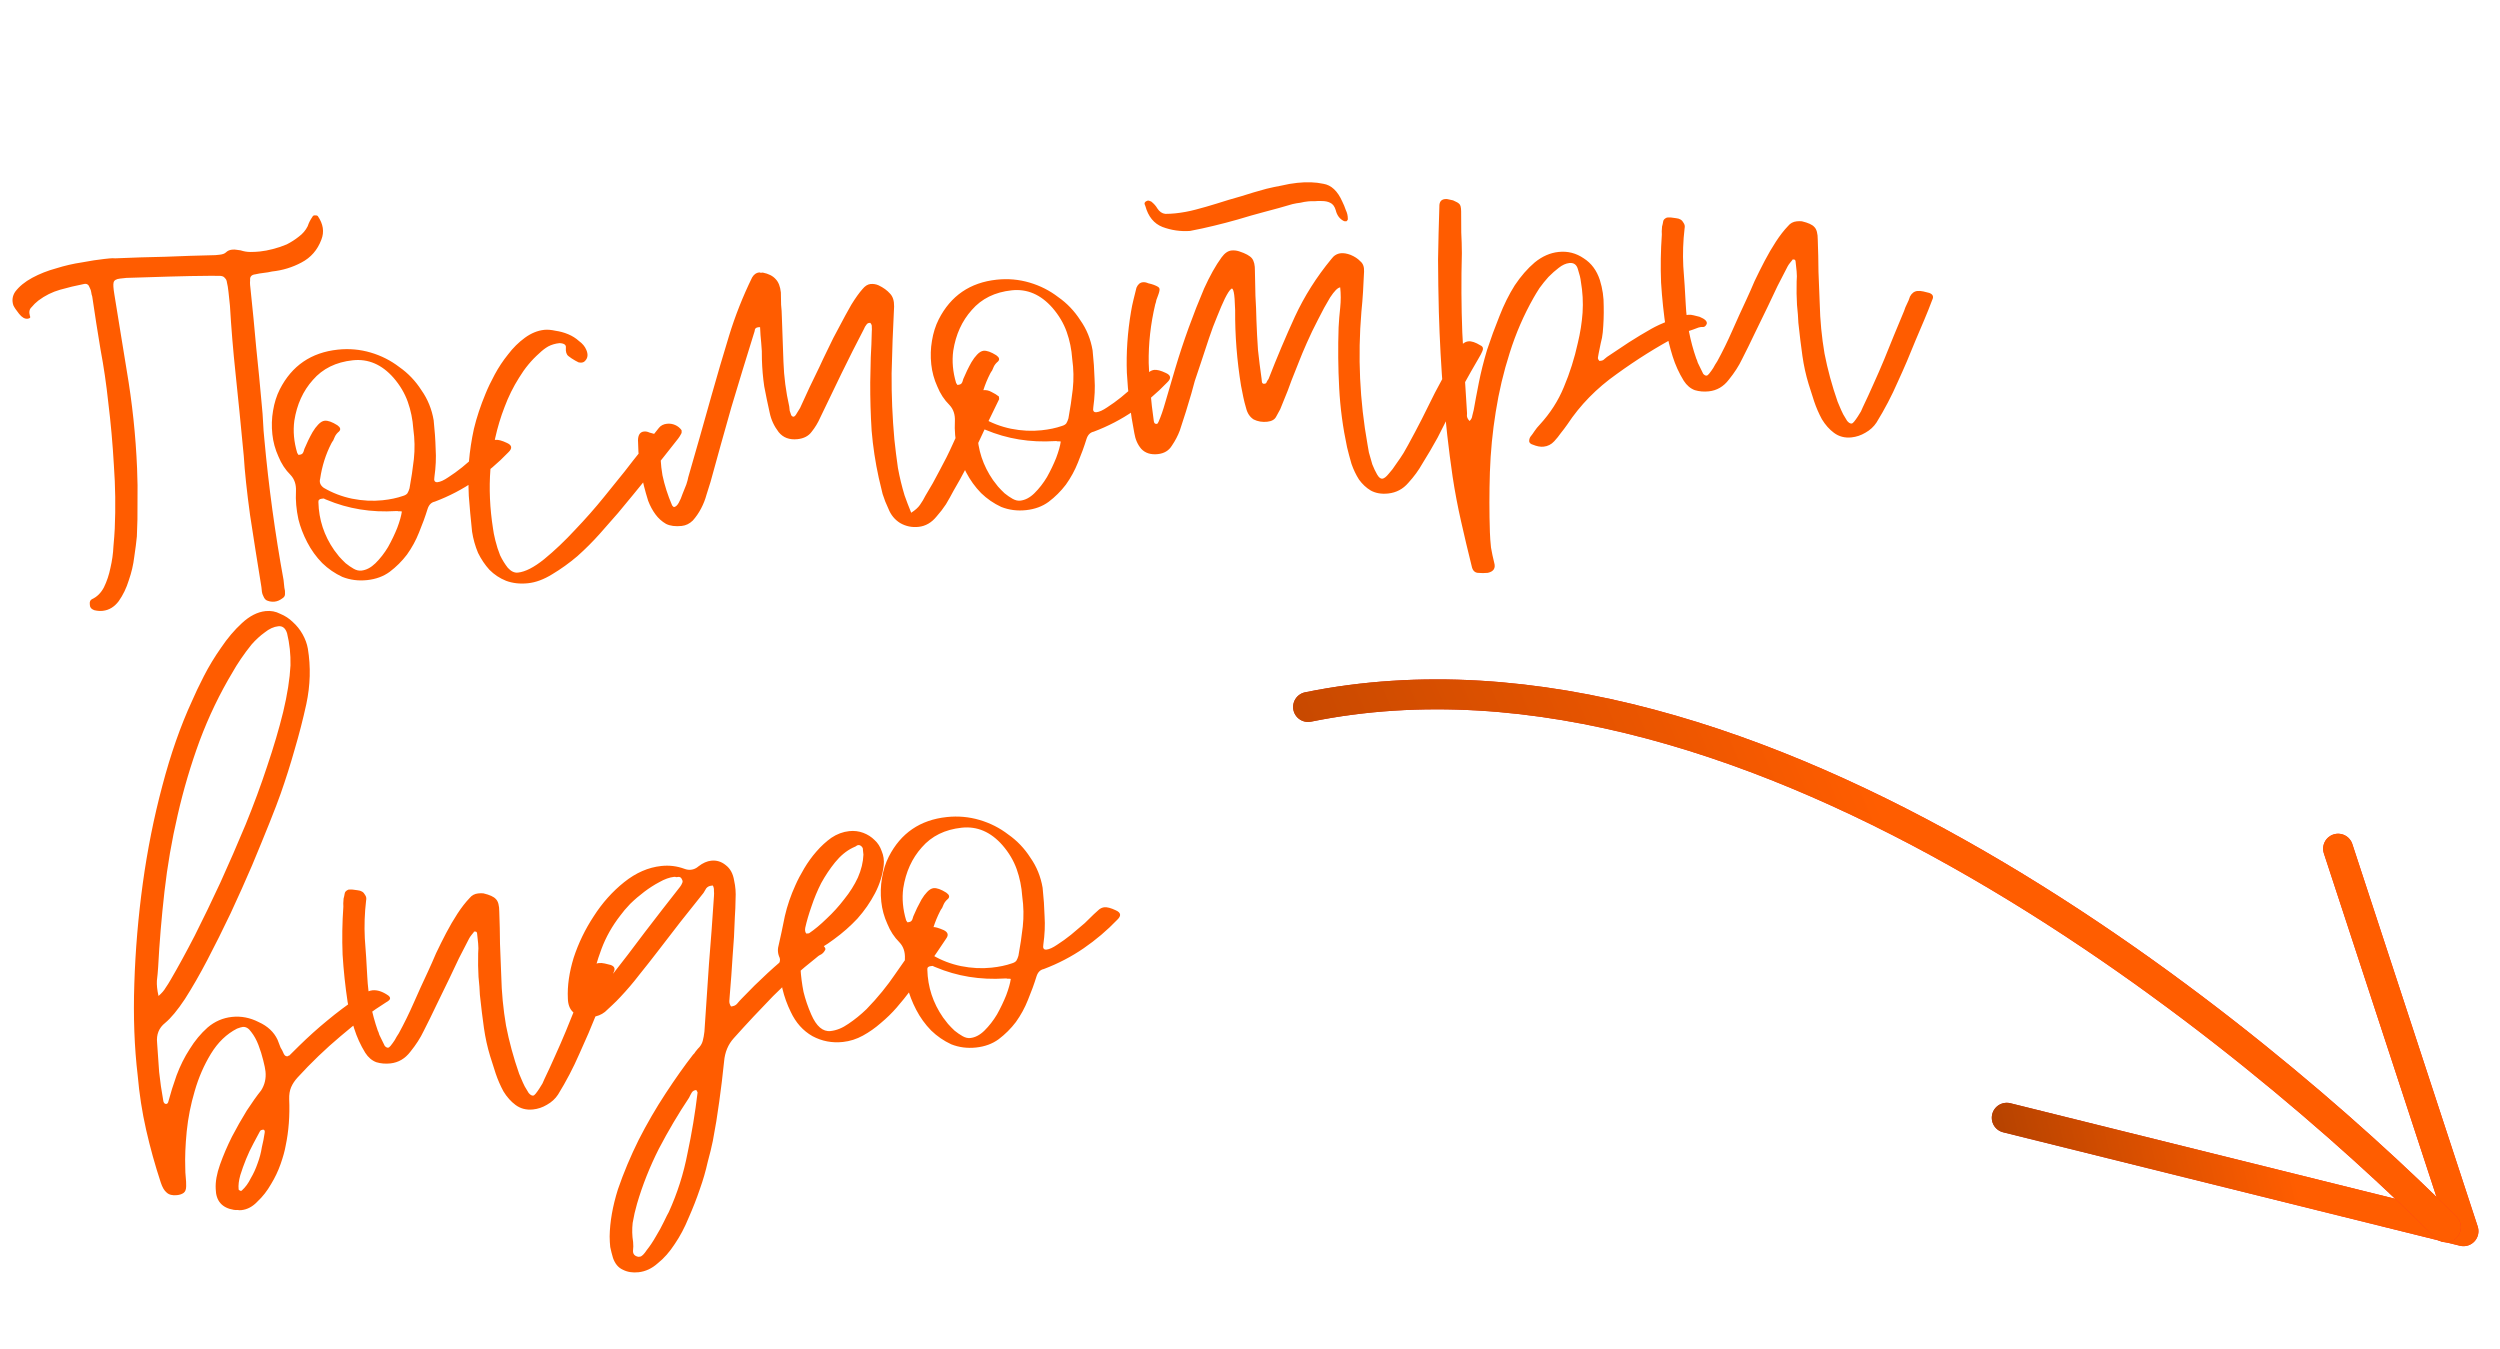 <svg width="189" height="102" viewBox="0 0 189 102" fill="none" xmlns="http://www.w3.org/2000/svg">
<path d="M8.718 19.53C9.999 19.474 11.255 19.434 12.486 19.411C13.741 19.358 15.01 19.317 16.294 19.288L16.613 19.255C16.825 19.232 16.98 19.175 17.077 19.084C17.199 18.964 17.352 18.894 17.538 18.875C17.67 18.861 17.778 18.863 17.86 18.881C17.969 18.896 18.078 18.911 18.187 18.926C18.437 19.007 18.682 19.048 18.924 19.049C19.165 19.05 19.405 19.038 19.644 19.013C19.962 18.979 20.291 18.918 20.63 18.828C20.996 18.735 21.345 18.618 21.679 18.475C22.009 18.306 22.311 18.113 22.583 17.896C22.881 17.677 23.108 17.412 23.262 17.1C23.343 16.85 23.465 16.61 23.628 16.378C23.649 16.322 23.699 16.29 23.779 16.281C23.885 16.27 23.967 16.288 24.026 16.335C24.438 16.935 24.528 17.529 24.295 18.117C24.003 18.899 23.501 19.475 22.79 19.846C22.105 20.213 21.364 20.439 20.569 20.524C20.359 20.573 20.149 20.609 19.936 20.631C19.724 20.654 19.514 20.689 19.304 20.739C19.013 20.77 18.881 20.918 18.909 21.183C18.897 21.318 18.896 21.439 18.907 21.545C18.919 21.651 18.931 21.77 18.945 21.903C19.1 23.361 19.242 24.821 19.37 26.283C19.522 27.715 19.662 29.161 19.791 30.622C19.838 31.073 19.872 31.512 19.89 31.939C19.906 32.34 19.938 32.766 19.986 33.216C20.148 34.996 20.35 36.771 20.591 38.542C20.833 40.313 21.114 42.08 21.436 43.843L21.499 44.439C21.542 44.596 21.558 44.741 21.546 44.877C21.562 45.036 21.482 45.165 21.305 45.264C21.131 45.39 20.951 45.463 20.765 45.483C20.579 45.502 20.403 45.481 20.235 45.418C20.097 45.379 19.992 45.27 19.919 45.09C19.852 44.963 19.813 44.846 19.801 44.74C19.79 44.634 19.777 44.515 19.763 44.382C19.454 42.484 19.167 40.664 18.902 38.923C18.66 37.152 18.503 35.667 18.429 34.468C18.205 32.105 17.999 30.035 17.81 28.258C17.621 26.482 17.48 24.767 17.384 23.114L17.275 22.08C17.241 21.762 17.202 21.525 17.159 21.369C17.142 21.209 17.09 21.094 17.002 21.023C16.937 20.923 16.824 20.868 16.662 20.858C16.5 20.849 16.272 20.846 15.978 20.85C14.906 20.857 13.835 20.877 12.766 20.91C11.697 20.943 10.628 20.976 9.558 21.009L9.081 21.06C8.789 21.091 8.626 21.189 8.589 21.353C8.55 21.491 8.568 21.785 8.642 22.233C8.797 23.182 8.953 24.144 9.11 25.119C9.264 26.068 9.419 27.017 9.573 27.966C9.997 30.442 10.26 32.922 10.363 35.405C10.4 36.259 10.411 37.116 10.395 37.976C10.405 38.833 10.389 39.693 10.347 40.555C10.309 40.961 10.243 41.478 10.149 42.105C10.078 42.702 9.94 43.293 9.734 43.878C9.555 44.461 9.302 44.983 8.975 45.447C8.646 45.884 8.243 46.128 7.766 46.179C7.554 46.202 7.337 46.184 7.117 46.127C6.893 46.044 6.784 45.895 6.788 45.679C6.768 45.494 6.822 45.367 6.949 45.3C7.332 45.126 7.636 44.825 7.859 44.399C8.079 43.947 8.242 43.46 8.347 42.94C8.476 42.389 8.553 41.845 8.576 41.306C8.626 40.765 8.659 40.319 8.675 39.968C8.745 38.352 8.723 36.759 8.61 35.188C8.521 33.589 8.378 31.995 8.183 30.407C8.039 29.054 7.844 27.721 7.597 26.406C7.377 25.089 7.169 23.757 6.972 22.41C6.934 22.307 6.91 22.202 6.898 22.096C6.887 21.99 6.848 21.873 6.781 21.747C6.702 21.514 6.559 21.422 6.349 21.471C5.745 21.588 5.143 21.733 4.545 21.903C3.946 22.074 3.399 22.347 2.902 22.721C2.704 22.877 2.534 23.042 2.392 23.218C2.22 23.37 2.176 23.59 2.26 23.876C2.327 24.003 2.268 24.076 2.083 24.096C1.87 24.118 1.656 23.994 1.439 23.721C1.223 23.45 1.08 23.237 1.01 23.083C0.891 22.721 0.935 22.381 1.143 22.064C1.448 21.656 1.88 21.302 2.438 21.001C2.996 20.7 3.601 20.462 4.252 20.285C4.901 20.082 5.542 19.934 6.176 19.84C6.833 19.716 7.401 19.629 7.878 19.578C8.011 19.564 8.143 19.55 8.276 19.536C8.435 19.519 8.582 19.517 8.718 19.53ZM21.962 35.903C21.572 35.515 21.268 35.051 21.049 34.511C20.805 33.974 20.651 33.414 20.59 32.831C20.525 32.221 20.542 31.629 20.642 31.055C20.739 30.455 20.91 29.914 21.154 29.432C22.064 27.646 23.526 26.646 25.542 26.432C26.39 26.342 27.216 26.415 28.019 26.651C28.821 26.888 29.544 27.254 30.187 27.749C30.853 28.214 31.411 28.799 31.861 29.502C32.335 30.175 32.643 30.934 32.786 31.777C32.868 32.546 32.918 33.265 32.935 33.933C32.979 34.599 32.947 35.313 32.84 36.075C32.789 36.349 32.87 36.474 33.082 36.452C33.294 36.429 33.562 36.307 33.887 36.085C34.239 35.86 34.588 35.608 34.934 35.33C35.303 35.023 35.648 34.731 35.967 34.456C36.284 34.154 36.514 33.928 36.66 33.779C36.831 33.627 36.966 33.505 37.063 33.414C37.187 33.321 37.316 33.267 37.448 33.253C37.66 33.23 37.95 33.307 38.317 33.482C38.711 33.655 38.75 33.892 38.433 34.194C37.661 35 36.812 35.72 35.887 36.355C34.962 36.989 33.959 37.512 32.876 37.922C32.613 37.976 32.431 38.157 32.33 38.462C32.15 39.045 31.932 39.644 31.676 40.261C31.444 40.849 31.14 41.404 30.767 41.927C30.39 42.423 29.954 42.858 29.457 43.232C28.985 43.578 28.417 43.785 27.754 43.856C27.091 43.926 26.465 43.845 25.877 43.612C25.313 43.35 24.807 43.002 24.359 42.567C23.907 42.105 23.53 41.582 23.227 40.998C22.923 40.413 22.701 39.833 22.559 39.258C22.401 38.524 22.339 37.82 22.375 37.146C22.401 36.634 22.263 36.219 21.962 35.903ZM30.457 37.495C30.613 37.451 30.727 37.386 30.798 37.297C30.866 37.183 30.92 37.057 30.959 36.918C31.095 36.18 31.205 35.444 31.288 34.711C31.368 33.952 31.354 33.189 31.246 32.423C31.197 31.704 31.057 31.022 30.828 30.376C30.598 29.73 30.239 29.124 29.75 28.559C28.865 27.554 27.84 27.113 26.673 27.237C25.4 27.372 24.393 27.868 23.653 28.724C22.91 29.554 22.442 30.582 22.251 31.809C22.147 32.598 22.22 33.408 22.469 34.24C22.536 34.367 22.581 34.416 22.605 34.386C22.738 34.372 22.828 34.336 22.875 34.277C22.922 34.219 22.955 34.148 22.973 34.066C22.991 33.983 23.023 33.9 23.067 33.814C23.133 33.673 23.209 33.504 23.295 33.307C23.405 33.081 23.517 32.868 23.629 32.669C23.766 32.44 23.907 32.25 24.052 32.101C24.221 31.922 24.384 31.824 24.544 31.807C24.782 31.782 25.103 31.895 25.505 32.148C25.737 32.311 25.78 32.467 25.635 32.617C25.487 32.739 25.381 32.871 25.315 33.013C25.273 33.124 25.23 33.223 25.186 33.308C25.138 33.367 25.092 33.438 25.048 33.524C24.625 34.346 24.344 35.234 24.204 36.188C24.126 36.464 24.218 36.696 24.479 36.882C25.137 37.269 25.85 37.541 26.617 37.701C27.412 37.858 28.18 37.897 28.923 37.819C29.506 37.757 30.018 37.649 30.457 37.495ZM30.381 38.669C30.298 38.651 30.217 38.646 30.138 38.655C30.082 38.634 30.014 38.628 29.935 38.636C28.07 38.754 26.324 38.47 24.695 37.785C24.584 37.743 24.513 37.71 24.484 37.686L24.325 37.703C24.139 37.723 24.055 37.812 24.072 37.971C24.104 39.282 24.5 40.487 25.26 41.586C25.354 41.71 25.478 41.871 25.633 42.07C25.785 42.241 25.951 42.411 26.13 42.58C26.335 42.746 26.538 42.885 26.737 42.998C26.937 43.111 27.13 43.158 27.315 43.138C27.687 43.099 28.042 42.913 28.383 42.582C28.747 42.222 29.065 41.812 29.338 41.354C29.609 40.87 29.839 40.389 30.03 39.913C30.218 39.411 30.335 38.996 30.381 38.669ZM35.689 40.197C35.587 39.243 35.505 38.34 35.441 37.488C35.402 36.608 35.404 35.749 35.45 34.913C35.522 34.074 35.648 33.243 35.828 32.419C36.033 31.566 36.327 30.677 36.712 29.751C36.882 29.331 37.112 28.85 37.403 28.31C37.695 27.77 38.03 27.265 38.409 26.795C38.785 26.299 39.21 25.879 39.683 25.534C40.156 25.189 40.644 24.989 41.148 24.936C41.387 24.91 41.671 24.934 42 25.006C42.327 25.052 42.645 25.139 42.953 25.267C43.262 25.395 43.535 25.567 43.772 25.783C44.033 25.97 44.218 26.192 44.325 26.449C44.468 26.782 44.443 27.053 44.251 27.261C44.18 27.349 44.091 27.399 43.985 27.41C43.906 27.418 43.825 27.414 43.742 27.395C43.657 27.351 43.572 27.306 43.487 27.262C43.287 27.149 43.114 27.033 42.967 26.915C42.821 26.796 42.758 26.588 42.78 26.291C42.811 26.073 42.651 25.956 42.3 25.94C41.982 25.973 41.696 26.057 41.442 26.192C41.215 26.323 40.992 26.494 40.773 26.705C40.184 27.224 39.673 27.841 39.24 28.557C38.803 29.247 38.439 29.983 38.147 30.765C37.852 31.52 37.614 32.31 37.433 33.134C37.252 33.957 37.133 34.734 37.077 35.464C36.964 36.925 37.03 38.433 37.276 39.989C37.295 40.174 37.353 40.463 37.448 40.855C37.544 41.247 37.664 41.623 37.809 41.983C37.981 42.341 38.176 42.655 38.392 42.927C38.635 43.196 38.889 43.317 39.155 43.289C39.712 43.23 40.373 42.891 41.139 42.274C41.928 41.627 42.708 40.887 43.477 40.054C44.274 39.219 45.004 38.391 45.667 37.569C46.355 36.718 46.876 36.073 47.231 35.633C47.655 35.079 48.081 34.537 48.507 34.009C48.931 33.455 49.368 32.899 49.818 32.342C49.961 32.166 50.164 32.063 50.429 32.035C50.642 32.013 50.846 32.045 51.043 32.131C51.24 32.218 51.401 32.348 51.527 32.522C51.541 32.655 51.536 32.736 51.513 32.765C51.423 32.935 51.343 33.065 51.272 33.153C49.785 35.054 48.268 36.931 46.721 38.785C46.339 39.227 45.885 39.745 45.358 40.337C44.831 40.93 44.261 41.5 43.649 42.047C43.034 42.569 42.398 43.025 41.743 43.416C41.113 43.805 40.507 44.03 39.924 44.092C39.314 44.157 38.758 44.095 38.255 43.907C37.779 43.716 37.361 43.439 37 43.075C36.666 42.708 36.38 42.283 36.141 41.799C35.925 41.285 35.775 40.751 35.689 40.197ZM56.861 20.974C56.998 20.745 57.172 20.62 57.384 20.597C57.438 20.591 57.479 20.601 57.508 20.624C57.561 20.619 57.614 20.613 57.667 20.607C58.105 20.695 58.431 20.861 58.645 21.107C58.856 21.326 58.986 21.661 59.034 22.111C59.038 22.406 59.044 22.714 59.051 23.035C59.085 23.353 59.104 23.659 59.108 23.954C59.15 25.102 59.19 26.238 59.229 27.36C59.267 28.482 59.414 29.607 59.667 30.733C59.679 30.839 59.69 30.945 59.701 31.051C59.739 31.154 59.778 31.271 59.819 31.401C59.88 31.474 59.938 31.509 59.99 31.503C60.07 31.494 60.154 31.405 60.244 31.235C60.359 31.061 60.439 30.932 60.484 30.847C60.725 30.339 60.965 29.817 61.203 29.282C61.468 28.745 61.72 28.222 61.961 27.714C62.113 27.376 62.322 26.938 62.586 26.4C62.848 25.836 63.137 25.269 63.452 24.7C63.764 24.103 64.067 23.548 64.361 23.034C64.681 22.517 64.962 22.126 65.201 21.859C65.391 21.624 65.592 21.496 65.804 21.473C66.016 21.451 66.221 21.482 66.418 21.569C66.785 21.744 67.075 21.955 67.289 22.2C67.5 22.419 67.602 22.744 67.594 23.174C67.506 24.872 67.443 26.555 67.406 28.222C67.394 29.886 67.464 31.554 67.615 33.227C67.691 33.944 67.781 34.658 67.883 35.371C68.012 36.081 68.18 36.774 68.385 37.45C68.461 37.656 68.536 37.863 68.612 38.069C68.688 38.276 68.779 38.507 68.887 38.764C69.188 38.571 69.409 38.374 69.548 38.171C69.711 37.939 69.848 37.71 69.958 37.484C70.347 36.853 70.707 36.211 71.04 35.559C71.4 34.904 71.732 34.239 72.035 33.563C72.297 32.998 72.547 32.449 72.785 31.914C73.05 31.377 73.328 30.838 73.619 30.297C73.86 29.789 74.1 29.522 74.339 29.497C74.551 29.474 74.757 29.519 74.957 29.632C75.183 29.742 75.369 29.857 75.516 29.975L75.537 30.174C74.963 31.334 74.404 32.507 73.859 33.691C73.338 34.846 72.748 35.981 72.089 37.097C71.91 37.438 71.719 37.78 71.514 38.123C71.306 38.44 71.071 38.747 70.807 39.043C70.428 39.512 69.973 39.775 69.443 39.831C68.939 39.885 68.473 39.787 68.044 39.538C67.642 39.285 67.349 38.928 67.166 38.464C66.994 38.107 66.847 37.734 66.725 37.344C66.627 36.926 66.53 36.52 66.435 36.128C66.176 34.949 65.996 33.761 65.896 32.565C65.819 31.34 65.784 30.123 65.79 28.916C65.802 28.271 65.815 27.64 65.83 27.021C65.868 26.374 65.894 25.727 65.906 25.082C65.918 24.947 65.919 24.826 65.907 24.72C65.923 24.611 65.885 24.508 65.794 24.41C65.659 24.398 65.557 24.449 65.489 24.564C65.417 24.652 65.361 24.752 65.319 24.863C64.74 25.971 64.175 27.09 63.624 28.221C63.098 29.323 62.559 30.439 62.009 31.57C61.836 31.964 61.619 32.322 61.359 32.645C61.124 32.965 60.769 33.15 60.291 33.201C59.681 33.265 59.207 33.088 58.867 32.668C58.525 32.222 58.299 31.736 58.19 31.211C58.037 30.53 57.899 29.861 57.775 29.204C57.678 28.544 57.62 27.866 57.6 27.171C57.608 26.741 57.591 26.327 57.548 25.93C57.506 25.532 57.477 25.133 57.462 24.732C57.246 24.728 57.118 24.782 57.076 24.894C57.061 25.003 57.033 25.113 56.991 25.224C56.41 27.083 55.843 28.94 55.289 30.795C54.762 32.648 54.238 34.527 53.716 36.433C53.635 36.683 53.535 37.002 53.415 37.39C53.319 37.749 53.182 38.099 53.004 38.439C52.825 38.78 52.616 39.084 52.377 39.351C52.134 39.591 51.853 39.728 51.535 39.762C51.058 39.812 50.664 39.761 50.352 39.606C50.038 39.425 49.771 39.185 49.552 38.886C49.332 38.588 49.148 38.245 49 37.859C48.878 37.469 48.771 37.092 48.679 36.726C48.54 36.178 48.426 35.614 48.338 35.033C48.276 34.45 48.241 33.863 48.232 33.274C48.243 32.871 48.394 32.654 48.685 32.623C48.818 32.609 48.955 32.634 49.096 32.7C49.234 32.739 49.372 32.778 49.511 32.817C49.734 32.9 49.863 32.98 49.898 33.057C49.933 33.134 49.95 33.293 49.949 33.535C49.901 34.344 49.945 35.144 50.083 35.934C50.244 36.694 50.485 37.446 50.805 38.19C50.808 38.217 50.853 38.265 50.941 38.337C51.074 38.322 51.197 38.216 51.31 38.016C51.422 37.816 51.519 37.591 51.6 37.341C51.707 37.089 51.803 36.851 51.886 36.627C51.967 36.377 52.015 36.198 52.03 36.089C52.324 35.066 52.617 34.042 52.911 33.019C53.205 31.995 53.497 30.959 53.788 29.909C54.216 28.389 54.659 26.88 55.117 25.383C55.575 23.887 56.156 22.417 56.861 20.974ZM71.775 30.614C71.385 30.226 71.082 29.762 70.863 29.222C70.618 28.685 70.465 28.125 70.403 27.541C70.338 26.931 70.356 26.34 70.456 25.766C70.553 25.166 70.724 24.625 70.968 24.143C71.877 22.357 73.34 21.357 75.355 21.143C76.204 21.053 77.03 21.126 77.832 21.362C78.635 21.599 79.358 21.965 80 22.46C80.666 22.925 81.225 23.51 81.675 24.213C82.149 24.886 82.457 25.645 82.6 26.488C82.682 27.257 82.731 27.976 82.749 28.644C82.793 29.31 82.761 30.024 82.654 30.786C82.603 31.06 82.683 31.185 82.895 31.163C83.108 31.14 83.376 31.018 83.701 30.796C84.053 30.57 84.401 30.319 84.747 30.041C85.117 29.733 85.461 29.442 85.781 29.167C86.097 28.865 86.328 28.639 86.473 28.49C86.645 28.338 86.779 28.216 86.877 28.125C87.001 28.032 87.129 27.978 87.262 27.964C87.474 27.941 87.764 28.018 88.131 28.193C88.525 28.366 88.564 28.603 88.247 28.905C87.474 29.711 86.626 30.431 85.701 31.066C84.776 31.7 83.772 32.223 82.689 32.633C82.427 32.687 82.245 32.867 82.144 33.173C81.964 33.755 81.746 34.355 81.49 34.972C81.257 35.56 80.954 36.115 80.581 36.638C80.204 37.133 79.768 37.569 79.271 37.943C78.798 38.288 78.23 38.496 77.567 38.567C76.904 38.637 76.279 38.556 75.691 38.323C75.127 38.061 74.621 37.713 74.172 37.278C73.721 36.816 73.344 36.293 73.04 35.709C72.737 35.124 72.514 34.544 72.373 33.969C72.215 33.235 72.153 32.531 72.189 31.857C72.215 31.345 72.077 30.93 71.775 30.614ZM80.271 32.206C80.427 32.162 80.541 32.096 80.612 32.008C80.68 31.894 80.734 31.767 80.773 31.629C80.909 30.891 81.019 30.155 81.102 29.422C81.182 28.663 81.168 27.9 81.06 27.134C81.01 26.415 80.871 25.733 80.641 25.087C80.412 24.441 80.052 23.835 79.564 23.27C78.679 22.265 77.653 21.824 76.487 21.948C75.214 22.083 74.207 22.579 73.467 23.435C72.724 24.265 72.256 25.293 72.065 26.52C71.961 27.309 72.033 28.119 72.282 28.951C72.35 29.078 72.395 29.127 72.419 29.097C72.551 29.083 72.641 29.047 72.689 28.988C72.736 28.929 72.769 28.859 72.787 28.777C72.805 28.694 72.836 28.61 72.881 28.525C72.946 28.384 73.022 28.215 73.109 28.018C73.219 27.792 73.33 27.579 73.443 27.38C73.58 27.15 73.721 26.961 73.865 26.812C74.034 26.633 74.198 26.535 74.357 26.518C74.596 26.493 74.916 26.606 75.319 26.858C75.55 27.022 75.594 27.178 75.449 27.327C75.301 27.45 75.194 27.582 75.129 27.723C75.087 27.835 75.044 27.934 74.999 28.019C74.952 28.077 74.906 28.149 74.861 28.235C74.439 29.057 74.158 29.945 74.018 30.898C73.94 31.175 74.032 31.407 74.293 31.593C74.951 31.979 75.663 32.252 76.431 32.412C77.225 32.569 77.994 32.608 78.737 32.529C79.32 32.467 79.831 32.359 80.271 32.206ZM80.194 33.38C80.112 33.362 80.031 33.357 79.952 33.366C79.896 33.345 79.828 33.339 79.749 33.347C77.884 33.465 76.137 33.181 74.509 32.495C74.398 32.454 74.327 32.421 74.298 32.397L74.139 32.414C73.953 32.434 73.869 32.523 73.885 32.682C73.917 33.993 74.314 35.198 75.074 36.297C75.167 36.421 75.292 36.582 75.447 36.781C75.599 36.952 75.765 37.122 75.944 37.291C76.149 37.457 76.351 37.596 76.551 37.709C76.751 37.822 76.944 37.868 77.129 37.849C77.5 37.809 77.856 37.624 78.196 37.293C78.56 36.933 78.879 36.523 79.152 36.065C79.422 35.581 79.653 35.1 79.844 34.624C80.032 34.121 80.149 33.707 80.194 33.38ZM103.123 20.527C103.097 21.04 103.071 21.552 103.045 22.064C103.016 22.55 102.975 23.05 102.922 23.566C102.638 26.948 102.792 30.297 103.386 33.613C103.397 33.719 103.431 33.916 103.489 34.205C103.573 34.491 103.658 34.791 103.745 35.103C103.856 35.386 103.977 35.642 104.108 35.869C104.24 36.097 104.372 36.203 104.504 36.189C104.637 36.175 104.798 36.051 104.987 35.816C105.18 35.608 105.368 35.36 105.552 35.072C105.763 34.782 105.948 34.507 106.108 34.249C106.266 33.964 106.379 33.764 106.447 33.65C106.806 32.995 107.153 32.341 107.486 31.689C107.816 31.011 108.147 30.345 108.48 29.693L110.192 26.494C110.442 26.066 110.712 25.836 111.004 25.805C111.243 25.779 111.548 25.881 111.921 26.11C112.118 26.196 112.162 26.352 112.052 26.579C112.01 26.69 111.921 26.861 111.784 27.09C111.398 27.747 111.025 28.404 110.666 29.059C110.333 29.711 110.013 30.362 109.706 31.011C109.379 31.716 109.037 32.409 108.68 33.091C108.321 33.746 107.935 34.404 107.522 35.064C107.252 35.549 106.901 36.029 106.468 36.504C106.063 36.976 105.555 37.244 104.945 37.309C104.441 37.362 104.004 37.288 103.634 37.086C103.29 36.881 102.993 36.604 102.741 36.256C102.516 35.904 102.327 35.509 102.173 35.069C102.045 34.627 101.934 34.209 101.839 33.817C101.519 32.323 101.32 30.829 101.242 29.335C101.161 27.815 101.147 26.288 101.198 24.754C101.224 24.242 101.265 23.742 101.32 23.253C101.373 22.738 101.373 22.228 101.319 21.725C101.133 21.744 100.879 21.999 100.556 22.489C100.259 22.977 99.956 23.532 99.646 24.155C99.334 24.751 99.049 25.345 98.79 25.935C98.53 26.526 98.359 26.933 98.276 27.156C98.064 27.688 97.852 28.22 97.641 28.752C97.455 29.282 97.255 29.799 97.041 30.304C96.957 30.528 96.873 30.738 96.786 30.935C96.697 31.105 96.596 31.29 96.483 31.49C96.373 31.716 96.146 31.847 95.801 31.884C95.43 31.923 95.088 31.866 94.777 31.711C94.489 31.527 94.298 31.239 94.203 30.847C94.118 30.561 94.049 30.287 93.994 30.024C93.937 29.735 93.879 29.447 93.822 29.158C93.668 28.209 93.553 27.256 93.478 26.298C93.403 25.341 93.37 24.392 93.377 23.453C93.357 22.758 93.322 22.305 93.273 22.096C93.222 21.86 93.159 21.773 93.085 21.835C92.96 21.928 92.799 22.173 92.6 22.57C92.424 22.937 92.23 23.387 92.019 23.919C91.804 24.424 91.595 24.983 91.392 25.594C91.189 26.206 90.996 26.79 90.814 27.345C90.629 27.874 90.466 28.361 90.325 28.805C90.211 29.246 90.124 29.564 90.064 29.758C89.81 30.643 89.519 31.572 89.194 32.545C89.048 32.936 88.847 33.32 88.592 33.695C88.363 34.068 88.01 34.28 87.533 34.331C87.003 34.387 86.587 34.257 86.285 33.94C86.01 33.621 85.833 33.224 85.756 32.749C85.46 31.226 85.272 29.703 85.191 28.184C85.136 26.661 85.241 25.121 85.505 23.565C85.553 23.265 85.615 22.963 85.691 22.66C85.766 22.357 85.841 22.054 85.916 21.751C86.023 21.498 86.183 21.361 86.395 21.338C86.527 21.324 86.664 21.35 86.805 21.415C86.97 21.451 87.108 21.49 87.22 21.532C87.499 21.637 87.643 21.729 87.651 21.808C87.686 21.885 87.652 22.063 87.547 22.342C87.505 22.454 87.464 22.566 87.422 22.677C87.407 22.786 87.378 22.896 87.336 23.008C86.985 24.494 86.82 25.973 86.842 27.445C86.888 28.888 87.016 30.35 87.227 31.829C87.244 31.988 87.319 32.061 87.451 32.047C87.504 32.041 87.552 31.982 87.594 31.87C87.766 31.477 87.931 31.003 88.086 30.451C88.302 29.704 88.558 28.832 88.855 27.835C89.151 26.838 89.486 25.824 89.859 24.792C90.232 23.76 90.623 22.767 91.031 21.811C91.465 20.854 91.905 20.069 92.35 19.459C92.584 19.139 92.834 18.965 93.099 18.937C93.284 18.917 93.474 18.937 93.668 18.997C94.168 19.159 94.496 19.338 94.651 19.536C94.806 19.735 94.879 20.049 94.871 20.478C94.883 21.094 94.896 21.723 94.911 22.365C94.949 22.977 94.974 23.592 94.986 24.207C95.012 24.955 95.051 25.702 95.103 26.447C95.179 27.163 95.27 27.891 95.375 28.631C95.381 28.684 95.389 28.763 95.4 28.869C95.409 28.949 95.454 28.998 95.537 29.016L95.616 29.008C95.696 28.999 95.745 28.954 95.763 28.871C95.807 28.786 95.853 28.714 95.901 28.655C96.533 27.033 97.197 25.461 97.894 23.939C98.614 22.387 99.532 20.936 100.649 19.583C100.836 19.322 101.075 19.176 101.367 19.145C101.579 19.123 101.825 19.164 102.104 19.268C102.413 19.396 102.658 19.558 102.839 19.753C103.045 19.919 103.139 20.177 103.123 20.527ZM86.586 15.566C86.554 15.515 86.534 15.451 86.525 15.371C86.544 15.289 86.604 15.229 86.707 15.191C86.758 15.159 86.811 15.153 86.867 15.174C86.922 15.195 86.978 15.216 87.034 15.237C87.24 15.402 87.392 15.574 87.491 15.751C87.652 16.002 87.854 16.142 88.099 16.169C88.367 16.168 88.62 16.154 88.859 16.129C89.389 16.073 89.902 15.978 90.397 15.845C90.919 15.709 91.44 15.56 91.959 15.398C92.581 15.197 93.205 15.011 93.83 14.837C94.452 14.637 95.089 14.448 95.741 14.272C96.133 14.177 96.513 14.096 96.882 14.03C97.274 13.935 97.669 13.866 98.067 13.824C98.809 13.745 99.469 13.769 100.045 13.895C100.646 13.992 101.122 14.438 101.474 15.232C101.576 15.436 101.667 15.654 101.745 15.887C101.847 16.091 101.898 16.313 101.896 16.555C101.902 16.608 101.868 16.665 101.794 16.727C101.688 16.738 101.62 16.732 101.591 16.708C101.279 16.553 101.076 16.28 100.981 15.888C100.897 15.602 100.756 15.415 100.56 15.329C100.389 15.24 100.17 15.196 99.902 15.198C99.74 15.188 99.566 15.193 99.381 15.213C99.219 15.203 99.058 15.207 98.899 15.224C98.687 15.246 98.49 15.281 98.307 15.327C98.121 15.347 97.924 15.381 97.714 15.43C97.012 15.639 96.309 15.834 95.604 16.016C94.926 16.195 94.249 16.388 93.574 16.594C92.975 16.765 92.375 16.922 91.774 17.066C91.199 17.208 90.596 17.339 89.965 17.459C89.246 17.509 88.552 17.409 87.882 17.158C87.238 16.904 86.806 16.374 86.586 15.566ZM126.791 25.416C125.267 26.221 123.746 27.174 122.227 28.274C120.705 29.347 119.459 30.619 118.489 32.09C118.326 32.322 118.161 32.54 117.995 32.745C117.856 32.948 117.69 33.153 117.498 33.361C117.281 33.599 117.014 33.735 116.696 33.768C116.457 33.794 116.184 33.742 115.875 33.614C115.737 33.575 115.649 33.504 115.611 33.401C115.597 33.268 115.624 33.145 115.692 33.03C115.811 32.883 115.916 32.738 116.008 32.594C116.124 32.421 116.254 32.26 116.399 32.11C117.193 31.248 117.803 30.299 118.229 29.261C118.679 28.195 119.03 27.085 119.283 25.931C119.469 25.161 119.589 24.397 119.643 23.641C119.694 22.858 119.651 22.071 119.513 21.281C119.488 21.042 119.416 20.742 119.297 20.379C119.204 20.013 118.986 19.849 118.641 19.885C118.376 19.914 118.107 20.036 117.835 20.253C117.587 20.44 117.33 20.668 117.063 20.938C116.824 21.205 116.598 21.483 116.388 21.774C116.204 22.062 116.055 22.305 115.943 22.505C115.197 23.818 114.594 25.209 114.133 26.679C113.67 28.123 113.318 29.608 113.078 31.136C112.835 32.636 112.688 34.154 112.636 35.688C112.587 37.248 112.587 38.764 112.636 40.233C112.649 40.607 112.676 40.993 112.719 41.391C112.787 41.786 112.868 42.166 112.96 42.532C113.085 42.948 112.925 43.206 112.48 43.307C112.241 43.332 111.986 43.332 111.715 43.308C111.471 43.28 111.319 43.108 111.258 42.793C110.978 41.67 110.711 40.545 110.458 39.419C110.207 38.319 109.993 37.188 109.816 36.027C109.517 33.968 109.284 31.901 109.117 29.826C108.951 27.753 108.837 25.673 108.777 23.588C108.742 22.25 108.722 20.925 108.717 19.612C108.738 18.296 108.771 16.965 108.816 15.619C108.806 15.271 108.946 15.082 109.238 15.051C109.344 15.04 109.425 15.045 109.481 15.066L109.852 15.147C110.104 15.254 110.261 15.345 110.323 15.419C110.411 15.49 110.457 15.673 110.462 15.967C110.465 16.503 110.468 17.039 110.471 17.575C110.498 18.082 110.514 18.603 110.517 19.139C110.463 21.156 110.474 23.153 110.549 25.129C110.649 27.076 110.764 29.048 110.896 31.046C110.91 31.178 110.911 31.312 110.899 31.448C110.913 31.58 110.98 31.707 111.1 31.828C111.221 31.708 111.288 31.581 111.301 31.445C111.337 31.28 111.374 31.129 111.413 30.991C111.513 30.417 111.642 29.733 111.799 28.938C111.956 28.144 112.163 27.318 112.42 26.459C112.704 25.598 113.016 24.747 113.356 23.906C113.693 23.039 114.08 22.26 114.516 21.57C114.979 20.878 115.481 20.301 116.022 19.842C116.589 19.379 117.192 19.114 117.828 19.047C118.517 18.973 119.151 19.134 119.729 19.529C120.305 19.896 120.712 20.443 120.949 21.169C121.152 21.818 121.249 22.478 121.24 23.149C121.255 23.791 121.231 24.451 121.169 25.128C121.144 25.399 121.092 25.672 121.015 25.949C120.96 26.196 120.908 26.456 120.856 26.73C120.841 26.839 120.824 26.934 120.806 27.017C120.788 27.099 120.824 27.189 120.915 27.287L120.995 27.278C121.127 27.264 121.217 27.228 121.265 27.169C121.339 27.108 121.413 27.046 121.487 26.985C122.063 26.602 122.614 26.235 123.14 25.884C123.692 25.53 124.259 25.189 124.841 24.859C125.195 24.66 125.642 24.452 126.182 24.233C126.719 23.989 127.2 23.844 127.624 23.799C127.757 23.785 127.892 23.797 128.031 23.836C128.195 23.872 128.347 23.91 128.485 23.949C128.905 24.119 129.086 24.301 129.026 24.495C128.96 24.636 128.875 24.712 128.768 24.723C128.66 24.708 128.54 24.721 128.41 24.761C128.127 24.872 127.856 24.968 127.596 25.049C127.337 25.13 127.068 25.252 126.791 25.416ZM137.571 22.944C137.6 24.228 137.721 25.489 137.933 26.727C138.168 27.935 138.498 29.147 138.922 30.363C138.957 30.439 139.011 30.568 139.084 30.748C139.157 30.928 139.244 31.119 139.346 31.323C139.445 31.5 139.543 31.664 139.64 31.815C139.763 31.963 139.877 32.031 139.983 32.02C140.036 32.014 140.098 31.967 140.169 31.879C140.264 31.762 140.358 31.631 140.45 31.488C140.542 31.344 140.622 31.215 140.69 31.1C140.755 30.959 140.799 30.861 140.82 30.805C141.105 30.211 141.377 29.619 141.637 29.029C141.919 28.409 142.189 27.79 142.445 27.173C142.701 26.556 142.946 25.953 143.178 25.365C143.435 24.748 143.691 24.131 143.947 23.514C144.007 23.32 144.082 23.137 144.171 22.967C144.26 22.797 144.334 22.614 144.394 22.42C144.528 22.165 144.714 22.024 144.953 21.999C145.085 21.985 145.234 21.996 145.399 22.032C145.564 22.068 145.715 22.106 145.853 22.145C146.133 22.249 146.205 22.429 146.072 22.685C145.884 23.188 145.682 23.692 145.468 24.197C145.253 24.703 145.039 25.208 144.824 25.713C144.401 26.777 143.95 27.831 143.47 28.874C143.018 29.914 142.483 30.936 141.865 31.941C141.658 32.258 141.377 32.516 141.022 32.714C140.694 32.91 140.345 33.027 139.974 33.067C139.47 33.12 139.029 33.006 138.65 32.724C138.301 32.467 137.996 32.123 137.736 31.695C137.503 31.264 137.308 30.816 137.151 30.349C136.991 29.857 136.851 29.416 136.729 29.027C136.523 28.351 136.368 27.644 136.262 26.904C136.157 26.164 136.055 25.331 135.956 24.402C135.943 24.028 135.909 23.576 135.853 23.046C135.82 22.486 135.811 21.897 135.826 21.279C135.851 21.008 135.85 20.753 135.825 20.515C135.797 20.249 135.77 19.997 135.745 19.759C135.734 19.653 135.675 19.605 135.569 19.617L135.529 19.621C135.503 19.624 135.491 19.638 135.494 19.665C135.446 19.724 135.387 19.797 135.316 19.885C135.245 19.973 135.187 20.059 135.142 20.145C134.898 20.626 134.643 21.123 134.375 21.634C134.134 22.142 133.893 22.651 133.652 23.159C133.322 23.837 132.992 24.516 132.662 25.195C132.355 25.844 132.035 26.495 131.702 27.147C131.461 27.655 131.128 28.173 130.701 28.701C130.301 29.227 129.796 29.521 129.186 29.586C128.815 29.626 128.463 29.596 128.131 29.497C127.795 29.372 127.515 29.133 127.29 28.782C126.934 28.203 126.654 27.589 126.451 26.94C126.248 26.291 126.084 25.625 125.957 24.941C125.778 23.753 125.651 22.56 125.577 21.361C125.53 20.16 125.549 18.951 125.635 17.735C125.621 17.602 125.626 17.401 125.651 17.13C125.69 16.992 125.717 16.868 125.732 16.759C125.745 16.624 125.841 16.52 126.021 16.447C126.206 16.427 126.436 16.443 126.71 16.494C126.981 16.519 127.167 16.634 127.269 16.837C127.363 16.962 127.391 17.106 127.355 17.271C127.242 18.221 127.209 19.177 127.257 20.137C127.332 21.095 127.394 22.053 127.442 23.014C127.512 24.427 127.778 25.794 128.239 27.112C128.271 27.163 128.309 27.266 128.353 27.422C128.42 27.549 128.488 27.689 128.558 27.843C128.628 27.996 128.697 28.137 128.764 28.263C128.855 28.361 128.94 28.406 129.019 28.397C129.072 28.392 129.134 28.345 129.206 28.257C129.324 28.11 129.429 27.965 129.521 27.821C129.611 27.651 129.713 27.479 129.829 27.306C130.233 26.566 130.608 25.802 130.953 25.014C131.298 24.227 131.657 23.438 132.029 22.647C132.226 22.224 132.431 21.76 132.645 21.254C132.886 20.746 133.141 20.236 133.408 19.725C133.676 19.214 133.959 18.728 134.259 18.267C134.559 17.806 134.865 17.412 135.179 17.084C135.345 16.878 135.561 16.762 135.826 16.733C135.985 16.716 136.119 16.716 136.228 16.731C136.696 16.842 137.006 16.983 137.158 17.155C137.337 17.324 137.425 17.65 137.423 18.133C137.454 18.934 137.472 19.736 137.477 20.54C137.508 21.341 137.54 22.143 137.571 22.944ZM27.042 75.427C27.089 75.369 27.153 75.335 27.232 75.327C27.309 75.292 27.371 75.245 27.419 75.186C27.693 74.996 27.937 74.89 28.149 74.867C28.52 74.828 28.923 74.959 29.357 75.262C29.533 75.404 29.534 75.538 29.36 75.664C28.078 76.47 26.872 77.363 25.742 78.341C24.61 79.292 23.527 80.332 22.494 81.461C22.277 81.699 22.116 81.944 22.008 82.197C21.901 82.449 21.853 82.749 21.863 83.097C21.916 84.352 21.826 85.528 21.594 86.625C21.527 87.008 21.401 87.463 21.216 87.993C21.031 88.522 20.79 89.03 20.493 89.517C20.199 90.031 19.857 90.47 19.466 90.833C19.105 91.22 18.699 91.438 18.248 91.486C18.142 91.497 18.048 91.493 17.965 91.475C17.886 91.484 17.792 91.48 17.683 91.465C16.782 91.319 16.324 90.791 16.308 89.881C16.278 89.348 16.387 88.733 16.635 88.037C16.883 87.34 17.184 86.638 17.538 85.93C17.894 85.248 18.267 84.592 18.656 83.96C19.071 83.326 19.433 82.819 19.741 82.437C20.017 82.006 20.127 81.525 20.071 80.994C20.051 80.809 19.995 80.533 19.902 80.168C19.807 79.775 19.685 79.386 19.537 79C19.389 78.613 19.206 78.284 18.99 78.012C18.8 77.737 18.585 77.612 18.347 77.638C18.267 77.646 18.124 77.688 17.918 77.764C17.129 78.169 16.472 78.802 15.947 79.662C15.422 80.523 15.012 81.465 14.719 82.488C14.422 83.485 14.221 84.498 14.116 85.528C14.014 86.585 13.977 87.501 14.006 88.275C14.004 88.517 14.017 88.757 14.042 88.996C14.067 89.234 14.078 89.461 14.074 89.676C14.073 89.918 14.01 90.085 13.886 90.179C13.762 90.272 13.594 90.331 13.381 90.353C13.037 90.39 12.775 90.324 12.596 90.155C12.42 90.013 12.273 89.76 12.154 89.397C11.718 88.076 11.349 86.747 11.047 85.412C10.744 84.076 10.531 82.705 10.409 81.296C10.157 79.178 10.072 76.867 10.155 74.364C10.235 71.835 10.449 69.305 10.797 66.774C11.146 64.243 11.636 61.791 12.269 59.418C12.899 57.018 13.65 54.873 14.522 52.984C14.737 52.478 15.033 51.857 15.41 51.12C15.788 50.382 16.221 49.666 16.711 48.97C17.197 48.248 17.721 47.629 18.283 47.114C18.869 46.569 19.467 46.264 20.077 46.199C20.475 46.157 20.844 46.225 21.185 46.404C21.549 46.553 21.866 46.76 22.136 47.026C22.432 47.29 22.679 47.599 22.878 47.953C23.076 48.308 23.209 48.669 23.274 49.038C23.5 50.408 23.461 51.807 23.157 53.233C22.904 54.387 22.61 55.531 22.274 56.666C21.963 57.772 21.611 58.882 21.22 59.996C21.035 60.525 20.751 61.266 20.37 62.218C19.988 63.17 19.552 64.236 19.06 65.414C18.566 66.566 18.024 67.777 17.434 69.046C16.842 70.289 16.256 71.464 15.677 72.571C15.097 73.679 14.531 74.664 13.979 75.527C13.425 76.364 12.925 76.966 12.482 77.335C12.012 77.707 11.811 78.211 11.878 78.847C11.928 79.566 11.979 80.298 12.031 81.044C12.107 81.76 12.21 82.473 12.339 83.183C12.353 83.316 12.402 83.404 12.488 83.449C12.626 83.488 12.711 83.412 12.745 83.22C12.898 82.641 13.098 82.003 13.346 81.306C13.617 80.58 13.949 79.915 14.341 79.31C14.73 78.679 15.181 78.135 15.696 77.678C16.237 77.218 16.852 76.952 17.542 76.878C18.231 76.805 18.902 76.935 19.554 77.268C20.23 77.572 20.707 78.017 20.983 78.605C21.059 78.811 21.133 79.004 21.206 79.184C21.302 79.335 21.387 79.501 21.46 79.68C21.527 79.807 21.613 79.865 21.72 79.854C21.746 79.851 21.759 79.85 21.759 79.85C21.783 79.82 21.821 79.803 21.874 79.797C21.996 79.677 22.117 79.557 22.238 79.437C22.36 79.317 22.481 79.197 22.602 79.076C23.307 78.385 24.017 77.746 24.732 77.161C25.471 76.546 26.241 75.968 27.042 75.427ZM11.955 73.127C11.935 73.451 11.904 73.79 11.861 74.143C11.842 74.467 11.883 74.851 11.984 75.296C12.229 75.083 12.409 74.876 12.521 74.676C12.661 74.474 12.787 74.273 12.9 74.073C13.467 73.101 14.073 71.991 14.718 70.742C15.361 69.467 16.009 68.125 16.664 66.714C17.316 65.278 17.952 63.816 18.572 62.328C19.188 60.815 19.73 59.349 20.196 57.932C20.686 56.486 21.091 55.115 21.409 53.821C21.725 52.501 21.909 51.328 21.961 50.303C21.98 49.47 21.894 48.661 21.703 47.877C21.581 47.488 21.361 47.31 21.043 47.344C20.698 47.38 20.353 47.538 20.007 47.816C19.659 48.067 19.329 48.37 19.018 48.725C18.733 49.077 18.463 49.441 18.208 49.817C17.953 50.193 17.747 50.523 17.59 50.808C16.61 52.44 15.775 54.178 15.086 56.021C14.421 57.835 13.868 59.704 13.429 61.627C12.987 63.525 12.655 65.451 12.433 67.405C12.212 69.359 12.052 71.267 11.955 73.127ZM18.04 89.899C18.045 89.952 18.061 89.977 18.088 89.974C18.176 90.045 18.243 90.051 18.291 89.993C18.56 89.75 18.782 89.444 18.958 89.077C19.163 88.734 19.337 88.353 19.48 87.936C19.627 87.545 19.732 87.145 19.795 86.736C19.889 86.35 19.958 85.994 20.004 85.668C20.04 85.503 20.003 85.413 19.895 85.398C19.788 85.409 19.712 85.444 19.664 85.502C19.531 85.758 19.363 86.071 19.161 86.441C18.959 86.811 18.773 87.206 18.603 87.626C18.433 88.047 18.288 88.451 18.168 88.839C18.052 89.254 18.009 89.607 18.04 89.899ZM37.894 73.752C37.923 75.036 38.044 76.297 38.256 77.535C38.491 78.744 38.821 79.956 39.245 81.171C39.28 81.248 39.334 81.376 39.407 81.556C39.48 81.736 39.567 81.928 39.669 82.132C39.768 82.309 39.866 82.473 39.963 82.623C40.086 82.771 40.2 82.839 40.306 82.828C40.359 82.823 40.421 82.776 40.492 82.688C40.587 82.57 40.681 82.44 40.773 82.296C40.865 82.152 40.945 82.023 41.013 81.908C41.078 81.767 41.122 81.669 41.142 81.613C41.428 81.02 41.7 80.427 41.96 79.837C42.242 79.217 42.512 78.598 42.768 77.981C43.024 77.364 43.269 76.761 43.501 76.174C43.758 75.556 44.014 74.939 44.27 74.322C44.33 74.128 44.405 73.946 44.494 73.775C44.583 73.605 44.657 73.423 44.717 73.229C44.851 72.973 45.037 72.833 45.276 72.807C45.408 72.793 45.557 72.804 45.722 72.841C45.887 72.877 46.038 72.914 46.176 72.953C46.456 73.058 46.528 73.238 46.395 73.493C46.207 73.996 46.005 74.5 45.791 75.005C45.576 75.511 45.362 76.016 45.147 76.522C44.724 77.586 44.273 78.639 43.794 79.682C43.341 80.723 42.806 81.745 42.188 82.749C41.981 83.066 41.7 83.324 41.345 83.522C41.017 83.718 40.668 83.836 40.297 83.875C39.793 83.928 39.352 83.814 38.973 83.533C38.624 83.275 38.319 82.932 38.059 82.504C37.826 82.073 37.631 81.624 37.474 81.158C37.314 80.665 37.174 80.224 37.052 79.835C36.846 79.16 36.691 78.452 36.585 77.712C36.48 76.973 36.378 76.139 36.279 75.211C36.267 74.837 36.232 74.385 36.176 73.854C36.143 73.294 36.134 72.705 36.149 72.087C36.174 71.816 36.173 71.561 36.148 71.323C36.12 71.058 36.093 70.806 36.068 70.567C36.057 70.461 35.998 70.414 35.892 70.425L35.852 70.429C35.826 70.432 35.814 70.447 35.817 70.473C35.769 70.532 35.71 70.605 35.639 70.693C35.568 70.781 35.51 70.868 35.465 70.953C35.221 71.435 34.966 71.931 34.698 72.442C34.457 72.951 34.216 73.459 33.975 73.967C33.645 74.646 33.315 75.324 32.985 76.003C32.678 76.652 32.358 77.303 32.025 77.955C31.784 78.463 31.451 78.982 31.024 79.51C30.624 80.035 30.119 80.33 29.509 80.395C29.138 80.434 28.786 80.404 28.454 80.305C28.119 80.18 27.838 79.942 27.613 79.59C27.257 79.011 26.977 78.397 26.774 77.749C26.571 77.1 26.407 76.433 26.28 75.749C26.101 74.562 25.974 73.368 25.9 72.17C25.853 70.968 25.872 69.759 25.958 68.543C25.944 68.411 25.949 68.209 25.974 67.938C26.013 67.8 26.04 67.676 26.055 67.567C26.068 67.432 26.164 67.328 26.344 67.255C26.529 67.236 26.759 67.251 27.033 67.303C27.303 67.328 27.49 67.442 27.592 67.646C27.686 67.77 27.714 67.914 27.678 68.079C27.565 69.03 27.532 69.985 27.58 70.945C27.655 71.903 27.717 72.862 27.765 73.822C27.835 75.236 28.101 76.602 28.562 77.921C28.595 77.971 28.632 78.074 28.676 78.23C28.743 78.357 28.811 78.498 28.881 78.651C28.951 78.805 29.02 78.945 29.087 79.072C29.178 79.169 29.263 79.214 29.342 79.206C29.395 79.2 29.457 79.153 29.529 79.065C29.647 78.918 29.752 78.773 29.844 78.629C29.933 78.459 30.036 78.287 30.152 78.114C30.556 77.374 30.93 76.61 31.276 75.822C31.621 75.035 31.98 74.246 32.352 73.456C32.548 73.032 32.754 72.568 32.968 72.063C33.209 71.554 33.464 71.045 33.731 70.534C33.999 70.022 34.282 69.537 34.582 69.076C34.882 68.615 35.188 68.22 35.502 67.892C35.668 67.686 35.884 67.57 36.149 67.542C36.308 67.525 36.442 67.524 36.551 67.539C37.019 67.65 37.329 67.792 37.481 67.963C37.66 68.132 37.748 68.458 37.746 68.941C37.777 69.742 37.795 70.545 37.8 71.349C37.831 72.15 37.863 72.951 37.894 73.752ZM49.715 71.934C49.267 72.518 48.806 73.103 48.332 73.69C47.885 74.273 47.408 74.834 46.902 75.37C46.709 75.578 46.516 75.773 46.32 75.955C46.125 76.136 45.93 76.318 45.735 76.5C45.463 76.716 45.141 76.844 44.77 76.884C44.611 76.9 44.49 76.9 44.407 76.882C43.439 76.851 42.946 76.38 42.93 75.47C42.885 74.536 43.031 73.515 43.369 72.406C43.734 71.295 44.24 70.249 44.886 69.269C45.53 68.262 46.297 67.403 47.187 66.691C48.077 65.98 49.013 65.572 49.994 65.468C50.603 65.403 51.188 65.476 51.746 65.684C51.914 65.747 52.077 65.77 52.236 65.753C52.448 65.731 52.64 65.643 52.812 65.491C53.134 65.242 53.454 65.101 53.772 65.067C54.17 65.025 54.53 65.134 54.853 65.395C55.202 65.653 55.418 66.045 55.501 66.573C55.602 67.018 55.638 67.484 55.609 67.969C55.604 68.426 55.586 68.884 55.554 69.343C55.525 70.338 55.469 71.323 55.385 72.297C55.327 73.269 55.256 74.242 55.172 75.216C55.159 75.351 55.148 75.5 55.139 75.662C55.126 75.797 55.168 75.94 55.265 76.091C55.477 76.069 55.63 75.999 55.725 75.881C55.844 75.735 55.964 75.601 56.085 75.481C57.364 74.139 58.683 72.926 60.043 71.843C60.191 71.72 60.3 71.614 60.371 71.526C60.641 71.283 60.894 71.149 61.133 71.124C61.292 71.107 61.526 71.162 61.835 71.291C62.167 71.389 62.358 71.543 62.407 71.753C62.344 71.92 62.237 72.052 62.087 72.149C61.933 72.219 61.796 72.314 61.674 72.434C60.536 73.332 59.458 74.292 58.44 75.311C57.449 76.329 56.461 77.385 55.478 78.482C55.046 78.957 54.8 79.546 54.741 80.25C54.636 81.28 54.514 82.285 54.377 83.265C54.243 84.271 54.08 85.267 53.89 86.253C53.802 86.691 53.672 87.228 53.498 87.864C53.353 88.522 53.157 89.2 52.909 89.897C52.664 90.62 52.379 91.348 52.055 92.079C51.757 92.808 51.411 93.462 51.016 94.04C50.624 94.645 50.194 95.133 49.724 95.505C49.283 95.9 48.797 96.126 48.267 96.182C47.816 96.23 47.42 96.165 47.08 95.987C46.742 95.835 46.496 95.539 46.342 95.1C46.258 94.813 46.188 94.539 46.134 94.277C46.108 94.038 46.093 93.772 46.089 93.477C46.106 92.376 46.315 91.187 46.716 89.911C47.146 88.659 47.671 87.409 48.289 86.164C48.911 84.945 49.591 83.773 50.33 82.649C51.068 81.525 51.756 80.553 52.393 79.735C52.467 79.673 52.526 79.6 52.571 79.515C52.642 79.427 52.702 79.353 52.749 79.295C52.944 79.113 53.07 78.912 53.127 78.691C53.184 78.471 53.227 78.238 53.254 77.994C53.369 76.292 53.483 74.591 53.597 72.889C53.738 71.185 53.864 69.469 53.976 67.74C53.988 67.605 53.987 67.471 53.973 67.338C53.986 67.203 53.958 67.072 53.891 66.945L53.772 66.958C53.613 66.975 53.486 67.042 53.391 67.159C53.323 67.273 53.255 67.388 53.186 67.503C52.001 68.969 50.844 70.446 49.715 71.934ZM48.383 95.003C48.516 94.989 48.686 94.824 48.894 94.507C49.13 94.213 49.362 93.867 49.588 93.468C49.816 93.095 50.018 92.725 50.194 92.357C50.369 91.99 50.491 91.749 50.56 91.635C51.212 90.198 51.684 88.713 51.977 87.18C52.3 85.671 52.553 84.142 52.737 82.594C52.734 82.568 52.701 82.504 52.636 82.404C52.477 82.421 52.364 82.487 52.295 82.601C52.227 82.716 52.16 82.843 52.095 82.984C51.285 84.197 50.523 85.484 49.81 86.847C49.123 88.207 48.573 89.593 48.16 91.005C48.022 91.475 47.912 91.956 47.83 92.448C47.775 92.936 47.786 93.418 47.863 93.892C47.885 94.104 47.883 94.332 47.855 94.577C47.854 94.818 47.99 94.965 48.264 95.016L48.383 95.003ZM50.966 66.29C50.621 66.327 50.246 66.46 49.842 66.691C49.461 66.892 49.084 67.134 48.712 67.415C48.34 67.695 47.983 68.001 47.643 68.332C47.329 68.661 47.079 68.956 46.892 69.217C46.279 70.006 45.805 70.847 45.471 71.741C45.136 72.635 44.873 73.561 44.68 74.52C44.641 74.658 44.614 74.782 44.598 74.891C44.583 74.999 44.634 75.101 44.751 75.196C44.778 75.193 44.793 75.205 44.795 75.232C44.795 75.232 44.809 75.23 44.835 75.228C44.888 75.222 44.975 75.159 45.097 75.039C45.245 74.916 45.378 74.781 45.496 74.634C45.639 74.458 45.769 74.297 45.887 74.15C46.006 74.004 46.09 73.914 46.141 73.882C47.038 72.741 47.91 71.603 48.755 70.467C49.626 69.329 50.51 68.189 51.408 67.048C51.479 66.96 51.536 66.86 51.578 66.748C51.622 66.663 51.612 66.57 51.548 66.47C51.51 66.367 51.437 66.307 51.328 66.292C51.275 66.298 51.209 66.305 51.129 66.313C51.073 66.292 51.019 66.285 50.966 66.29ZM59.78 76.497C59.505 75.936 59.296 75.355 59.152 74.753C59.034 74.149 58.952 73.501 58.905 72.808C58.995 72.638 58.989 72.464 58.89 72.287C58.815 72.081 58.792 71.868 58.823 71.651C59.006 70.853 59.176 70.058 59.333 69.263C59.517 68.466 59.783 67.687 60.131 66.926C60.304 66.532 60.527 66.106 60.8 65.648C61.073 65.19 61.377 64.769 61.712 64.385C62.07 63.971 62.449 63.623 62.848 63.339C63.273 63.053 63.724 62.884 64.202 62.833C64.573 62.794 64.926 62.837 65.261 62.962C65.596 63.088 65.884 63.272 66.124 63.514C66.362 63.73 66.539 64.007 66.655 64.343C66.797 64.676 66.849 65.033 66.809 65.413C66.725 66.145 66.506 66.853 66.149 67.534C65.792 68.216 65.35 68.852 64.823 69.445C64.293 70.01 63.705 70.529 63.058 71C62.437 71.468 61.806 71.843 61.166 72.126C60.883 72.236 60.696 72.377 60.607 72.547C60.545 72.715 60.514 72.933 60.516 73.201C60.554 73.813 60.631 74.409 60.746 74.986C60.887 75.561 61.082 76.13 61.329 76.694C61.719 77.591 62.206 78.009 62.79 77.947C63.24 77.899 63.69 77.717 64.139 77.401C64.615 77.083 65.072 76.712 65.51 76.29C65.945 75.842 66.34 75.398 66.696 74.958C67.075 74.489 67.38 74.081 67.612 73.734L69.707 70.736C69.959 70.334 70.231 70.118 70.523 70.087C70.682 70.07 70.958 70.147 71.352 70.32C71.664 70.475 71.726 70.683 71.539 70.944C71.1 71.607 70.648 72.272 70.182 72.938C69.74 73.575 69.287 74.227 68.821 74.893C68.516 75.301 68.172 75.726 67.79 76.169C67.431 76.583 67.031 76.974 66.587 77.343C66.17 77.709 65.721 78.025 65.24 78.29C64.758 78.556 64.252 78.717 63.722 78.773C62.9 78.86 62.134 78.714 61.423 78.333C60.709 77.927 60.161 77.314 59.78 76.497ZM60.875 70.145C60.842 70.337 60.871 70.481 60.961 70.579C61.094 70.565 61.16 70.558 61.16 70.558C61.586 70.271 62.029 69.902 62.491 69.451C62.979 68.997 63.423 68.507 63.823 67.982C64.25 67.454 64.594 66.908 64.856 66.344C65.115 65.753 65.255 65.175 65.275 64.61C65.261 64.477 65.249 64.358 65.237 64.252C65.252 64.143 65.201 64.041 65.084 63.946C65.025 63.899 64.956 63.88 64.877 63.888C64.824 63.894 64.76 63.927 64.686 63.989C64.61 64.024 64.533 64.059 64.456 64.094C63.972 64.333 63.529 64.702 63.126 65.2C62.746 65.67 62.399 66.189 62.084 66.759C61.796 67.326 61.55 67.915 61.347 68.527C61.141 69.112 60.984 69.651 60.875 70.145ZM67.997 71.24C67.607 70.852 67.303 70.388 67.085 69.848C66.84 69.311 66.687 68.751 66.625 68.167C66.56 67.558 66.578 66.966 66.677 66.392C66.775 65.792 66.945 65.251 67.189 64.769C68.099 62.983 69.561 61.983 71.577 61.769C72.425 61.679 73.251 61.752 74.054 61.988C74.857 62.225 75.579 62.591 76.222 63.086C76.888 63.551 77.446 64.136 77.896 64.839C78.37 65.512 78.678 66.271 78.822 67.114C78.903 67.883 78.953 68.602 78.97 69.27C79.014 69.936 78.983 70.65 78.876 71.412C78.824 71.686 78.905 71.811 79.117 71.789C79.329 71.766 79.598 71.644 79.923 71.421C80.274 71.197 80.623 70.945 80.969 70.667C81.338 70.359 81.683 70.068 82.002 69.793C82.319 69.491 82.55 69.265 82.695 69.116C82.866 68.964 83.001 68.842 83.098 68.751C83.223 68.658 83.351 68.604 83.484 68.59C83.696 68.567 83.985 68.644 84.353 68.819C84.746 68.992 84.785 69.229 84.468 69.531C83.696 70.337 82.847 71.057 81.922 71.692C80.998 72.326 79.994 72.849 78.911 73.259C78.649 73.313 78.467 73.493 78.365 73.799C78.185 74.382 77.968 74.981 77.711 75.598C77.479 76.186 77.176 76.741 76.802 77.264C76.426 77.76 75.989 78.195 75.493 78.569C75.02 78.914 74.452 79.122 73.789 79.193C73.126 79.263 72.501 79.182 71.913 78.949C71.349 78.687 70.842 78.339 70.394 77.904C69.942 77.442 69.565 76.919 69.262 76.335C68.958 75.75 68.736 75.17 68.594 74.595C68.436 73.861 68.375 73.157 68.41 72.483C68.436 71.971 68.299 71.556 67.997 71.24ZM76.492 72.832C76.649 72.788 76.762 72.722 76.833 72.635C76.902 72.52 76.955 72.394 76.994 72.255C77.13 71.517 77.24 70.781 77.323 70.048C77.403 69.289 77.389 68.526 77.281 67.76C77.232 67.041 77.092 66.359 76.863 65.713C76.633 65.067 76.274 64.461 75.785 63.896C74.9 62.891 73.875 62.45 72.708 62.574C71.435 62.709 70.429 63.205 69.688 64.061C68.945 64.891 68.478 65.919 68.286 67.146C68.182 67.935 68.255 68.745 68.504 69.577C68.571 69.704 68.617 69.753 68.64 69.723C68.773 69.709 68.863 69.673 68.91 69.614C68.958 69.555 68.99 69.485 69.008 69.403C69.026 69.32 69.058 69.237 69.102 69.151C69.168 69.01 69.244 68.841 69.33 68.644C69.44 68.418 69.552 68.205 69.665 68.005C69.801 67.776 69.942 67.587 70.087 67.438C70.256 67.259 70.42 67.161 70.579 67.144C70.817 67.119 71.138 67.232 71.54 67.485C71.772 67.648 71.815 67.804 71.67 67.953C71.522 68.076 71.416 68.208 71.35 68.349C71.309 68.461 71.265 68.56 71.221 68.645C71.173 68.703 71.127 68.775 71.083 68.861C70.661 69.683 70.379 70.571 70.239 71.525C70.161 71.801 70.253 72.033 70.514 72.219C71.172 72.605 71.885 72.878 72.653 73.038C73.447 73.195 74.215 73.234 74.958 73.155C75.541 73.094 76.053 72.986 76.492 72.832ZM76.416 74.006C76.334 73.988 76.253 73.983 76.173 73.992C76.117 73.971 76.049 73.965 75.97 73.973C74.105 74.091 72.359 73.807 70.731 73.121C70.619 73.08 70.549 73.047 70.519 73.023L70.36 73.04C70.174 73.06 70.09 73.149 70.107 73.308C70.139 74.619 70.535 75.824 71.295 76.923C71.389 77.047 71.513 77.208 71.668 77.406C71.821 77.578 71.986 77.748 72.165 77.917C72.37 78.083 72.573 78.222 72.773 78.335C72.972 78.448 73.165 78.495 73.351 78.475C73.722 78.435 74.078 78.25 74.418 77.919C74.782 77.559 75.1 77.149 75.374 76.691C75.644 76.207 75.874 75.726 76.065 75.25C76.253 74.748 76.37 74.333 76.416 74.006Z" fill="#FF5C00"/>
<path d="M176.76 64.161L186.239 93.078L151.711 84.503" stroke="url(#paint0_linear_2012_250)" stroke-width="2.264" stroke-miterlimit="10" stroke-linecap="round" stroke-linejoin="round"/>
<path d="M176.76 64.161L186.239 93.078L151.711 84.503" stroke="url(#paint1_linear_2012_250)" stroke-width="2.264" stroke-miterlimit="10" stroke-linecap="round" stroke-linejoin="round"/>
<path d="M184.91 92.782C171.104 78.95 132.907 46.538 98.891 53.447" stroke="url(#paint2_linear_2012_250)" stroke-width="2.264" stroke-miterlimit="10" stroke-linecap="round" stroke-linejoin="round"/>
<path d="M184.91 92.782C171.104 78.95 132.907 46.538 98.891 53.447" stroke="url(#paint3_linear_2012_250)" stroke-width="2.264" stroke-miterlimit="10" stroke-linecap="round" stroke-linejoin="round"/>
<defs>
<linearGradient id="paint0_linear_2012_250" x1="168.975" y1="64.161" x2="130.967" y2="69.56" gradientUnits="userSpaceOnUse">
<stop stop-color="#FE3123"/>
<stop offset="1" stop-color="#981D15"/>
</linearGradient>
<linearGradient id="paint1_linear_2012_250" x1="168.975" y1="69.784" x2="140.112" y2="76.596" gradientUnits="userSpaceOnUse">
<stop stop-color="#FF5D00"/>
<stop offset="1" stop-color="#993800"/>
</linearGradient>
<linearGradient id="paint2_linear_2012_250" x1="141.9" y1="52.493" x2="51.154" y2="75.541" gradientUnits="userSpaceOnUse">
<stop stop-color="#FE3123"/>
<stop offset="1" stop-color="#981D15"/>
</linearGradient>
<linearGradient id="paint3_linear_2012_250" x1="141.9" y1="60.327" x2="77.466" y2="87.521" gradientUnits="userSpaceOnUse">
<stop stop-color="#FF5D00"/>
<stop offset="1" stop-color="#993800"/>
</linearGradient>
</defs>
</svg>

